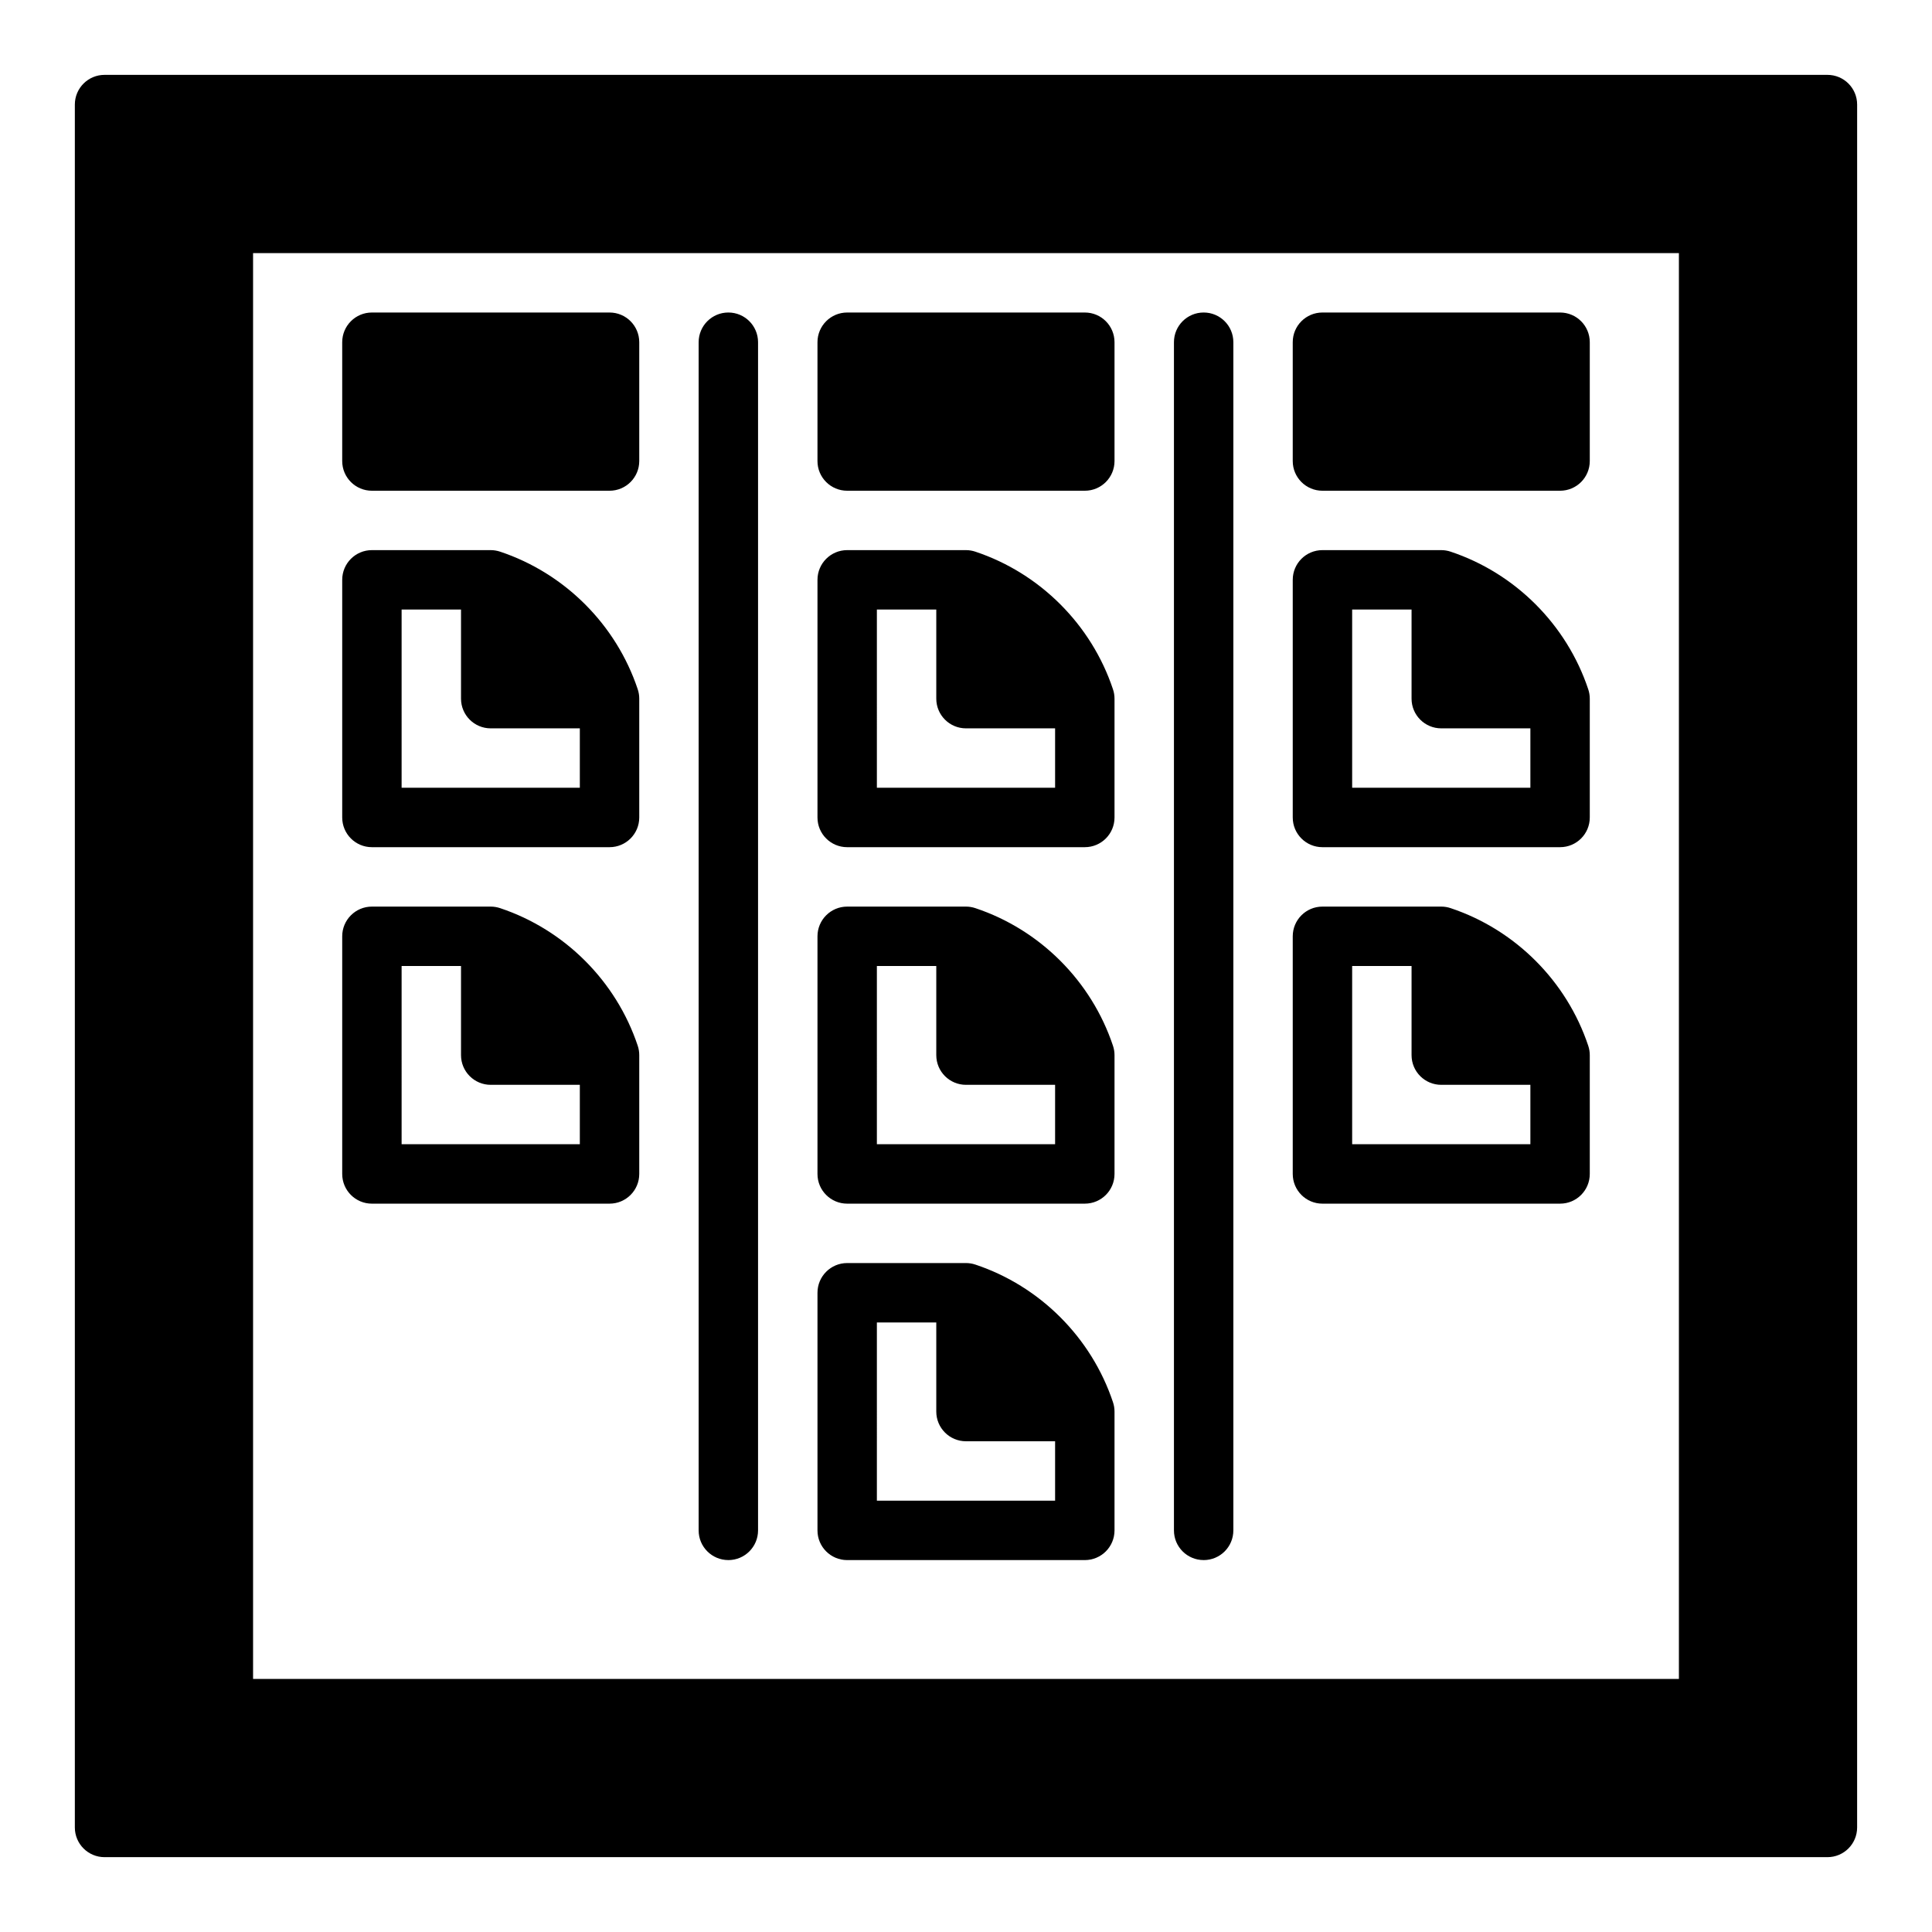 <?xml version="1.0" encoding="UTF-8"?>
<!-- Uploaded to: SVG Repo, www.svgrepo.com, Generator: SVG Repo Mixer Tools -->
<svg fill="#000000" width="800px" height="800px" version="1.1" viewBox="144 144 512 512" xmlns="http://www.w3.org/2000/svg">
 <g>
  <path d="m628.29 163.84h-456.58c-4.348 0-7.875 3.519-7.875 7.875v456.58c0 4.352 3.527 7.871 7.871 7.871h456.58c4.352 0 7.871-3.519 7.871-7.871l0.004-456.58c0-4.356-3.519-7.875-7.871-7.875zm-39.363 47.234v377.86h-377.86v-377.86z"/>
  <path d="m242.56 274.05h62.977c4.344 0 7.871-3.519 7.871-7.871v-31.488c0-4.352-3.527-7.871-7.871-7.871h-62.977c-4.344 0-7.871 3.519-7.871 7.871v31.488c0 4.352 3.523 7.871 7.871 7.871z"/>
  <path d="m337.02 557.44c4.344 0 7.871-3.519 7.871-7.871v-314.88c0-4.352-3.527-7.871-7.871-7.871s-7.871 3.519-7.871 7.871v314.88c-0.004 4.352 3.523 7.867 7.871 7.867z"/>
  <path d="m368.51 274.05h62.977c4.352 0 7.871-3.519 7.871-7.871v-31.488c0-4.352-3.519-7.871-7.871-7.871h-62.977c-4.344 0-7.871 3.519-7.871 7.871v31.488c-0.004 4.352 3.523 7.871 7.871 7.871z"/>
  <path d="m462.98 557.44c4.352 0 7.871-3.519 7.871-7.871v-314.88c0-4.352-3.519-7.871-7.871-7.871-4.352 0-7.871 3.519-7.871 7.871v314.88c-0.004 4.352 3.516 7.867 7.871 7.867z"/>
  <path d="m494.46 274.05h62.977c4.352 0 7.871-3.519 7.871-7.871v-31.488c0-4.352-3.519-7.871-7.871-7.871h-62.977c-4.352 0-7.871 3.519-7.871 7.871v31.488c0 4.352 3.519 7.871 7.871 7.871z"/>
  <path d="m494.46 462.98h62.977c4.352 0 7.871-3.519 7.871-7.871v-31.488c0-0.844-0.141-1.691-0.41-2.488-5.707-17.121-19.34-30.758-36.465-36.465-0.789-0.27-1.641-0.41-2.484-0.41h-31.488c-4.352 0-7.871 3.519-7.871 7.871v62.977c0 4.356 3.519 7.875 7.871 7.875zm7.875-62.977h15.742v23.617c0 4.352 3.519 7.871 7.871 7.871h23.617v15.742h-47.23z"/>
  <path d="m494.46 368.51h62.977c4.352 0 7.871-3.519 7.871-7.871v-31.488c0-0.844-0.141-1.691-0.41-2.488-5.707-17.121-19.34-30.758-36.465-36.465-0.789-0.266-1.641-0.41-2.484-0.41h-31.488c-4.352 0-7.871 3.519-7.871 7.871v62.977c0 4.356 3.519 7.875 7.871 7.875zm7.875-62.977h15.742v23.617c0 4.352 3.519 7.871 7.871 7.871h23.617v15.742h-47.23z"/>
  <path d="m368.51 462.98h62.977c4.352 0 7.871-3.519 7.871-7.871v-31.488c0-0.844-0.141-1.691-0.41-2.488-5.707-17.121-19.34-30.758-36.465-36.465-0.801-0.27-1.645-0.41-2.484-0.41h-31.488c-4.344 0-7.871 3.519-7.871 7.871v62.977c-0.004 4.356 3.523 7.875 7.871 7.875zm7.871-62.977h15.742v23.617c0 4.352 3.527 7.871 7.871 7.871h23.617v15.742h-47.23z"/>
  <path d="m368.51 368.51h62.977c4.352 0 7.871-3.519 7.871-7.871v-31.488c0-0.844-0.141-1.691-0.41-2.488-5.707-17.121-19.34-30.758-36.465-36.465-0.801-0.266-1.645-0.41-2.484-0.41h-31.488c-4.344 0-7.871 3.519-7.871 7.871v62.977c-0.004 4.356 3.523 7.875 7.871 7.875zm7.871-62.977h15.742v23.617c0 4.352 3.527 7.871 7.871 7.871h23.617v15.742h-47.23z"/>
  <path d="m242.56 462.98h62.977c4.344 0 7.871-3.519 7.871-7.871v-31.488c0-0.844-0.133-1.684-0.402-2.488-5.707-17.121-19.34-30.75-36.465-36.465-0.809-0.27-1.652-0.41-2.492-0.41h-31.488c-4.344 0-7.871 3.519-7.871 7.871v62.977c0 4.356 3.523 7.875 7.871 7.875zm7.871-62.977h15.742v23.617c0 4.352 3.527 7.871 7.871 7.871h23.617v15.742h-47.23z"/>
  <path d="m242.56 368.51h62.977c4.344 0 7.871-3.519 7.871-7.871v-31.488c0-0.844-0.133-1.684-0.402-2.488-5.707-17.121-19.34-30.75-36.465-36.465-0.809-0.266-1.652-0.41-2.492-0.41h-31.488c-4.344 0-7.871 3.519-7.871 7.871v62.977c0 4.356 3.523 7.875 7.871 7.875zm7.871-62.977h15.742v23.617c0 4.352 3.527 7.871 7.871 7.871h23.617v15.742h-47.23z"/>
  <path d="m368.51 557.44h62.977c4.352 0 7.871-3.519 7.871-7.871v-31.488c0-0.844-0.141-1.691-0.41-2.488-5.707-17.121-19.34-30.758-36.465-36.465-0.801-0.266-1.645-0.406-2.484-0.406h-31.488c-4.344 0-7.871 3.519-7.871 7.871v62.977c-0.004 4.356 3.523 7.871 7.871 7.871zm7.871-62.977h15.742v23.617c0 4.352 3.527 7.871 7.871 7.871h23.617v15.742h-47.23z"/>
 </g>
</svg>